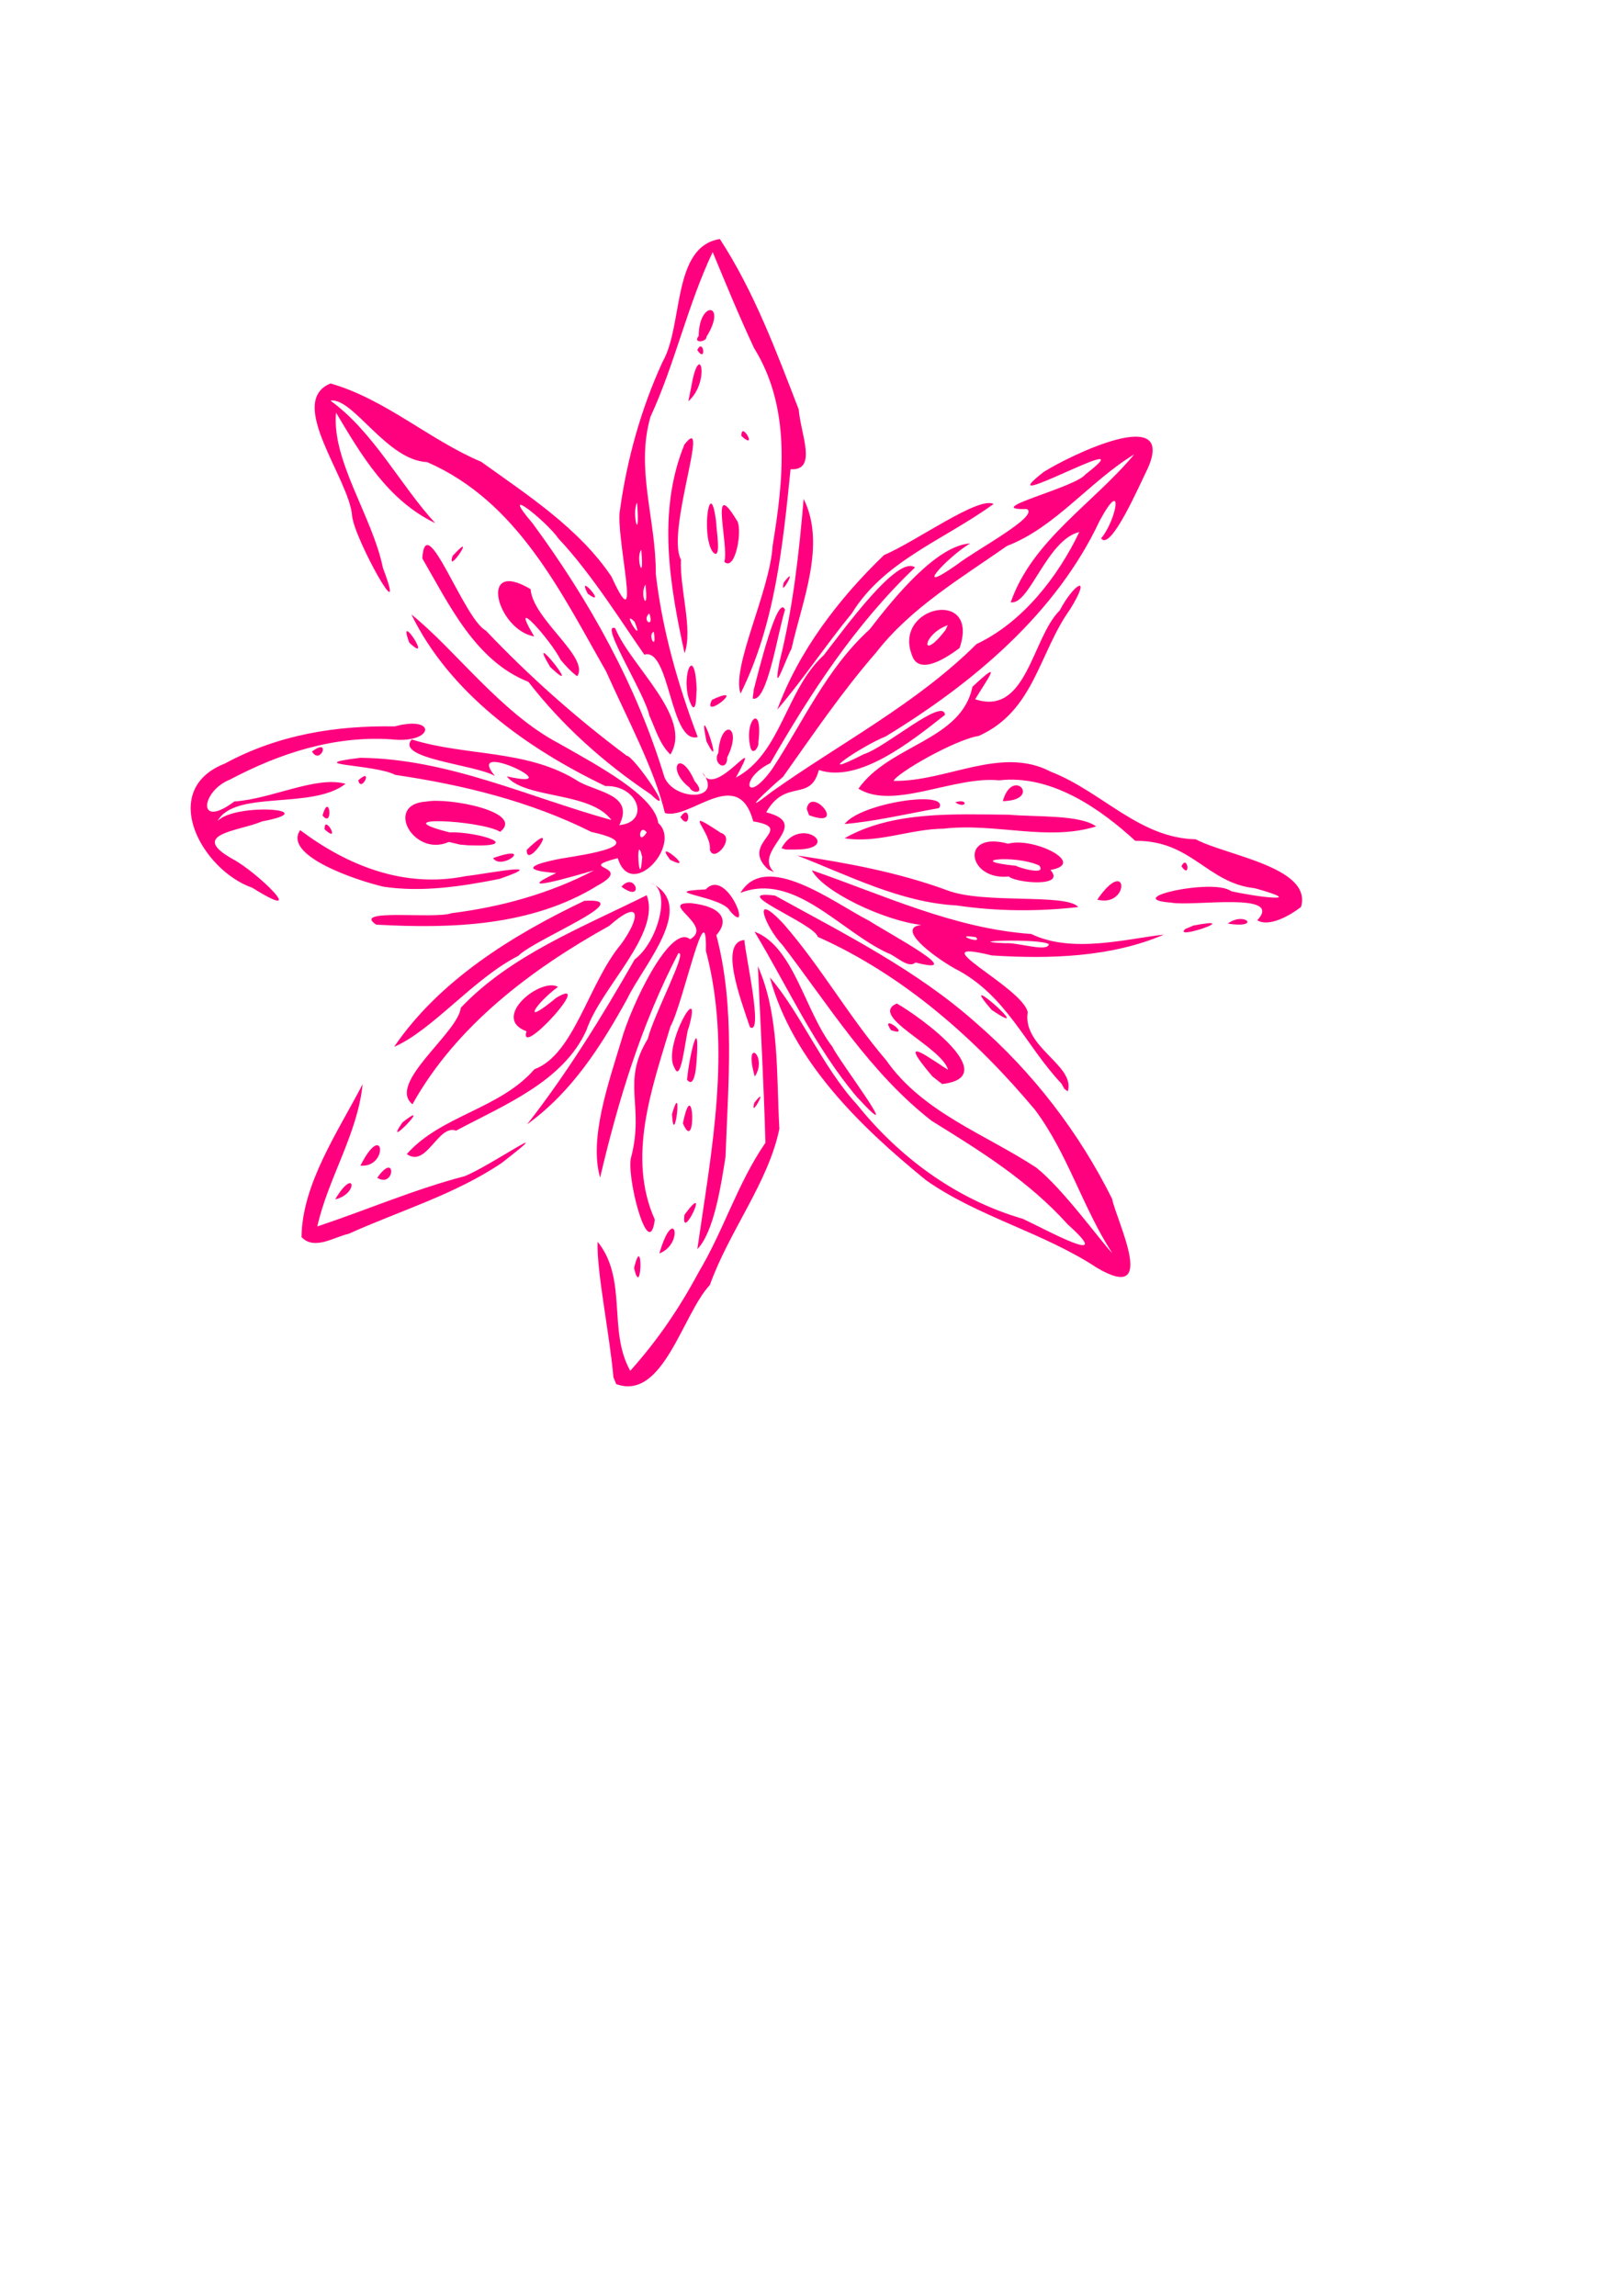<?xml version="1.0"?><svg width="744.094" height="1052.362" xmlns="http://www.w3.org/2000/svg">

 <g>
  <title>Layer 1</title>
  <g id="layer1">
   <path fill="#ff007f" id="path1933" d="m281.243,631.356c-1.7,-19.473 -7.79,-48.797 -7.265,-62.167c13.898,17.197 4.573,40.694 14.974,59.161c12.639,-14.078 22.77,-29.127 31.467,-45.383c11.443,-19.155 17.719,-40.577 30.498,-59.122c-0.729,-26.99 -2.26,-54.12 -3.453,-80.954c10.01,22.637 8.428,49.831 9.859,74.535c-5.113,24.762 -23.074,46.895 -31.863,71.59c-12.542,13.283 -21.397,53.298 -42.959,45.421l-1.258,-3.08l0,0zm9.467,-50.124c4.238,-17.696 3.515,15.516 0,0l0,0zm212.046,-0.194c-24.509,-16.119 -54.349,-23.266 -78.158,-40.012c-30.558,-24.86 -61.253,-54.789 -71.636,-92.991c13.776,15.764 24.069,41.007 39.877,58.181c19.39,24.201 45.46,43.563 76.059,52.465c9.665,4.4 43.686,23.264 20.65,2.594c-17.977,-19.961 -39.816,-33.53 -62.394,-47.482c-28.4,-22.082 -47.038,-52.799 -68.497,-80.698c-7.485,-7.694 -14.953,-26.212 0.642,-9.53c17.179,19.733 29.946,42.532 46.992,62.445c16.787,24.004 45.552,33.902 68.822,49.217c12.34,9.823 29.408,33.595 34.829,39.219c-13.653,-21.066 -20.369,-45.562 -35.386,-65.667c-27.091,-32.398 -60.234,-61.785 -99.669,-79.354c-1.251,-5.919 -42.513,-21.772 -19.556,-18.898c31.862,17.573 64.888,34.093 92.147,58.36c25.986,22.465 47.363,50.411 62.392,80.653c2.106,10.427 21.461,48.492 -7.115,31.498zm-200.464,-6.472c6.775,-23.216 11.636,-4.53 0,0zm17.412,-1.989c6.462,-45.147 15.865,-91.657 3.929,-136.727c0.56,-28.775 -10.491,24.452 -16.26,34.676c-8.514,28.347 -19.978,59.92 -7.153,88.556c-2.794,20.643 -13.646,-21.27 -10.734,-29.131c5.927,-23.54 -4.706,-33.755 7.515,-53.793c2.818,-11.346 18.696,-40.884 13.953,-39.125c-16.883,32.423 -27.571,67.543 -35.825,102.764c-5.126,-17.744 3.741,-43.027 9.622,-62.493c4.466,-16.292 22.646,-54.28 31.643,-46.752c11.153,-6.329 -14.785,-16.896 0.375,-16.566c14.749,1.627 17.561,8.04 11.649,14.691c8.734,33.071 5.396,67.869 4.208,101.636c-2.129,13.507 -5.395,34.633 -12.924,42.264zm-181.472,-5.516c0.269,-24.342 16.713,-48.321 28.024,-70.081c-2.304,22.807 -15.945,43.37 -20.783,65.209c22.151,-7.368 44.482,-17.019 67.473,-23.017c11.506,-4.456 45.388,-28.11 17.119,-6.127c-21.43,14.472 -46.709,21.916 -70.256,32.527c-6.619,1.388 -15.632,7.754 -21.577,1.489zm175.585,-10.248c12.696,-17.231 -1.845,13.836 0,0zm-160.163,-7.034c9.136,-15.41 10.896,-2.519 0,0zm19.304,-9.906c8.821,-12.603 8.241,5.032 0,-0l0,0zm-7.721,-5.551c10.858,-21.576 13.114,1.055 0,0zm21.269,-5.313c15.662,-17.745 42.588,-20.585 58.513,-38.887c18.263,-6.746 24.742,-39.392 39.663,-57.249c8.661,-11.785 9.933,-21.939 -5.432,-8.435c-35.947,19.972 -70.243,45.996 -90.147,81.74c-11.846,-9.551 20.903,-32.642 22.165,-44.247c22.892,-24.167 55.774,-36.877 85.22,-51.585c6.698,17.822 -21.035,42.228 -27.625,61.879c-10.599,23.508 -37.573,34.205 -59.756,46.039c-8.365,-3.014 -13.495,17.245 -22.603,10.745zm-1.972,-14.547c15.315,-11.967 -10.051,14.403 0,0zm128.55,0.462c4.961,-24.278 6.403,15.105 0,0l0,0zm-71.416,0.47c18.616,-23.895 34.377,-49.46 49.296,-75.597c10.845,-8.145 16.994,-32.103 7.469,-35.055c21.614,10.317 -3.575,37.723 -10.9,53.151c-11.998,21.63 -25.134,42.467 -45.866,57.501zm66.417,-4.695c5.142,-17.628 0.918,17.126 0,0zm84.825,-7.802c-19.463,-22.971 -31.821,-50.669 -47.012,-75.849c18.063,6.754 23.101,36.629 35.767,52.812c1.935,4.977 35.287,49.007 11.245,23.037zm-47.059,2.557c7.294,-9.345 -2.446,8.583 0,0zm140.847,-8.672c-16.627,-17.577 -25.294,-40.782 -48.985,-52.829c-9.948,-5.617 -27.194,-18.655 -15.317,-19.964c-17.244,-2.06 -45.026,-15.204 -50.208,-25.081c32.937,11.37 65.083,26.708 100.608,29.217c18.875,9.14 44.059,2.102 60.811,0.288c-24.251,10.423 -52.525,11.227 -78.871,9.551c-34.728,-8.461 13.739,14.23 16.442,25.955c-2.594,16.234 21.941,24.343 18.371,36.352l-1.582,-1.162l-1.269,-2.328l0,0zm-5.845,-64.016c-4.453,-2.728 -41.721,-1.346 -19.981,-0.408c5.04,-0.565 19.639,4.309 19.981,0.408zm-33.42,-3.161c-11.777,-1.871 3.543,3.64 0,0zm-19.986,63.772c-18.34,-21.602 1.098,-6.57 7.209,-3.027c-3.003,-10.604 -36.81,-24.649 -23.482,-30.357c10.923,6.222 48.829,33.72 20.737,36.904l-4.464,-3.52l0,0zm-112.479,1.561c1.146,-11.717 5.929,-30.948 4.419,-8.891c-0.124,1.698 -0.749,13.435 -4.419,8.891zm31.08,-1.452c-5.421,-18.975 6.165,-9.351 0,0zm-36.793,-3.992c-6.03,-9.474 13.334,-42.799 6.489,-18.314c-1.195,1.172 -3.295,26.484 -6.489,18.314zm-128.576,-9.63c20.7,-30.384 53.912,-51.04 87.221,-66.936c25.536,-1.519 -22.753,17.507 -30.242,25.198c-20.555,10.446 -39.417,34.16 -56.98,41.739l0,-0zm60.702,-7.135c-16.598,-6.138 6.468,-24.871 14.439,-20.362c-10.418,7.726 -17.424,18.835 -0.801,4.991c18.386,-10.895 -17.562,28.682 -13.638,15.37zm102.457,-1.854c-4.512,-13.384 -14.144,-38.959 -2.574,-40.007c0.571,7.638 8.84,43.861 2.574,40.007zm64.624,1.327c-5.691,-8.572 10.349,3.562 0,0zm46.208,-9.245c-18.154,-20.948 22.288,14.982 0,0zm-47.556,-26.032c-21.741,-9.916 -42.915,-37.321 -67.647,-27.637c11.686,-19.602 42.928,4.648 59.03,12.796c9.527,6.144 46.115,25.562 21.197,19.109c-3.211,3.083 -9.236,-3.264 -12.581,-4.267zm140.051,-12.674c23.879,-4.577 -10.026,7.164 -3.722,1.572c1.241,-0.524 2.481,-1.048 3.722,-1.572zm-374.691,-0.408c-11.666,-7.646 27.043,-2.366 34.576,-5.267c22.644,-2.796 45.233,-9.076 65.321,-19.625c-8.781,2.548 -39.151,11.455 -17.373,1.238c-16.525,-1.283 -11.793,-3.899 1.982,-6.583c12.668,-2.06 41.565,-6.238 14.168,-12.246c-28.086,-14.065 -58.89,-21.601 -89.966,-26.164c-9.448,-4.986 -43.952,-4.398 -16.035,-7.821c40.284,0.395 77.224,18.039 115.171,28.521c-9.756,-13.186 -39.629,-9.555 -47.99,-20.025c30.786,6.916 -20.063,-17.676 -5.43,-0.184c-9.278,-5.311 -45.788,-7.842 -38.149,-16.731c25.075,7.897 53.36,4.352 76.706,19.395c9.324,5.023 25.348,6.147 18.461,19.875c14.316,-1.347 8.914,-18.366 -6.377,-17.909c-36.206,-17.365 -71.37,-42.663 -88.936,-78.672c20.328,16.377 40.958,45.097 67.627,59.127c18.212,10.331 43.992,24.08 45.562,36.508c11.096,9.945 -12.524,35.928 -18.562,16.083c-20.392,5.238 8.269,3.037 -9.234,12.551c-30.122,18.649 -66.876,19.852 -101.52,17.929zm121.96,-30.983c-3.254,-13.221 -1.318,17.541 0,0zm2.066,-11.268c-3.656,-4.803 -4.46,6.843 0,0zm266.391,41.784c7.697,-5.804 15.69,2.406 0,0zm-228.253,-5.807c-3.244,-6.856 -34.746,-8.756 -11.091,-9.87c9.707,-10.477 21.926,22.532 11.091,9.87zm241.766,4.279c12.45,-13.34 -29.576,-6.176 -39.584,-8.102c-23.506,-1.796 19.615,-11.323 27.594,-5.243c11.032,2.539 36.422,5.785 10.886,-1.346c-21.935,-2.326 -28.834,-21.963 -54.83,-21.732c-15.388,-14.118 -38.054,-30.542 -62.431,-27.723c-20.687,-2.083 -48.473,13.781 -64.481,3.819c14.3,-20.274 47.239,-21.985 52.255,-46.685c14.359,-13.486 7.339,-4.277 1.267,5.693c23.686,7.927 26.026,-28.18 38.741,-40.685c6.752,-12.733 14.949,-17.057 4.87,-0.683c-14.482,20.182 -16.454,46.723 -41.928,58.166c-11.067,1.735 -37.912,17.25 -39.064,20.621c24.311,0.463 49.226,-16.211 72.068,-4.198c23.584,9.181 40.442,30.414 66.464,30.975c13.766,7.445 53.6,12.709 48.243,31.032c-4.697,3.621 -14.398,9.428 -20.071,6.091zm-137.729,-6.797c-25.846,-1.342 -49.785,-13.838 -73.229,-22.915c23.269,3.455 46.513,7.817 68.548,15.872c16.662,6.614 54.886,1.341 60.356,7.776c-18.382,2.109 -37.373,1.993 -55.676,-0.733zm-323.013,-8.112c-23.172,-8.099 -43.358,-44.818 -12.611,-56.914c24.613,-13.344 51.117,-17.497 77.933,-17.052c19.637,-5.291 18.016,8.171 -1.736,5.914c-26.341,-1.679 -51.053,6.442 -73.833,18.459c-13.211,5.273 -15.421,23.087 2.044,10.035c16.9,-1.076 37.578,-11.92 50.963,-8.081c-15.521,12.068 -50.643,2.574 -58.722,17.081c8.235,-8.64 49.64,-5.334 20.562,0.113c-10.719,4.561 -34.25,5.7 -13.493,17.345c10.915,5.734 36.033,30.032 8.892,13.101l0,0zm387.388,5.461c14.273,-20.796 15.138,3.784 0,0zm-327.198,-5.938c-12.296,-2.831 -46.38,-14.267 -38.215,-25.928c21.341,16.045 47.466,26.812 75.877,21.072c9.632,-1.034 39.691,-7.131 15.512,1.268c-17.321,3.459 -35.542,6.227 -53.174,3.588zm109.066,0.013c6.357,-7.524 10.845,7.953 0,0zm177.594,-4.695c-18.967,1.997 -22.687,-21.173 -0.322,-15.023c11.457,-3.265 36.496,9.084 19.39,12.025c7.433,8.176 -15.998,5.9 -19.068,2.998zm13.927,-5.042c-11.265,-5.165 -35.038,-2.34 -10.667,0.133c1.098,0.802 14.312,4.705 10.667,-0.133zm-124.232,1.821c-13.782,-12.435 13.422,-18.657 -6.865,-22.043c-6.969,-26.046 -28.991,-0.402 -40.506,-3.835c-4.743,-19.989 -17.467,-43.596 -26.961,-64.913c-20.724,-36.271 -40.49,-77.843 -82.023,-95.925c-18.658,-0.855 -34.007,-29.8 -44.376,-28.21c19.8,14.317 32.101,38.848 48.064,56.166c-21.734,-10.437 -33.801,-31.041 -45.479,-50.639c-2.074,22.027 16.705,47.585 21.508,71.218c11.859,31.284 -13.07,-13.209 -14.136,-23.855c-1.219,-17.048 -30.389,-52.384 -9.89,-60.749c25.329,7.312 45.025,25.698 69.052,35.903c21.511,15.414 45.032,30.675 59.751,52.657c14.731,32.151 1.636,-19.026 3.89,-30.575c3.203,-23.127 9.644,-46.436 19.544,-67.924c9.631,-16.869 4.198,-52.724 26.25,-56.266c15.679,24.055 25.869,51.481 36.155,78.119c0.87,11.277 8.783,28.185 -3.738,27.404c-3.543,34.804 -7.058,70.93 -22.941,102.864c-4.24,-12.377 13.425,-46.776 14.7,-67.704c4.978,-30.319 8.661,-63.055 -8.514,-90.725c-6.765,-14.476 -12.853,-29.23 -18.945,-43.976c-11.562,24.343 -17.221,51.037 -28.562,75.588c-6.88,24.107 2.642,47.168 2.468,71.901c2.963,25.675 10.067,50.606 19.235,74.811c-12.714,3.473 -12.734,-41.248 -24.477,-37.763c-8.582,-12.107 -24.105,-37.102 -39.412,-53.247c-5.035,-7.511 -28.312,-26.274 -11.836,-6.958c26.161,35.549 47.738,74.377 60.446,116.327c4.578,11.165 27.414,11.088 17.431,-2.164c5.433,13.621 28.976,-22.466 15.336,2.388c20.831,-11.07 22.829,-40.201 40.31,-56.134c9.471,-12.154 33.936,-46.095 41.807,-40.175c-27.387,26.059 -47.816,57.521 -66.335,89.7c-14.234,6.924 -11.435,19.691 0.739,2.848c14.399,-21.817 24.928,-46.106 44.842,-64.215c11.332,-14.76 30.592,-38.35 46.035,-39.357c-10.131,5.96 -27.687,24.859 -6.102,9.756c8.319,-6.568 38.016,-22.228 32.1,-25.52c-21.82,0.582 22.339,-9.798 26.955,-15.95c29.846,-23.035 -47.082,20.601 -19.182,-1.075c12.194,-7.68 60.731,-31.138 47.708,-1.709c-4.109,8.346 -17.077,38.308 -21.426,32.168c7.189,-8.576 10.587,-28.799 -0.632,-8.139c-19.847,42.414 -57.959,74.47 -98.114,98.931c-11.71,4.727 -34.809,20.744 -9.943,8.1c9.926,-3.093 36.375,-26.267 37.11,-17.989c-15.644,12.325 -39.499,31.449 -57.837,25.285c-3.897,15.058 -15.211,3.593 -24.141,19.396c21.921,5.577 -6.806,17.36 3.588,27.43l-2.652,-1.225l0,0zm1.36,-35.448c31.415,-22.342 66.628,-40.472 94.124,-67.879c21.12,-9.924 37.327,-30.862 47.145,-51.363c-14.995,3.651 -22.84,33.686 -31.458,32.211c9.887,-28.482 37.88,-45.26 56.631,-67.815c-20.583,12.54 -36.162,33.482 -58.353,42.003c-20.902,14.653 -44.014,28.263 -60.015,48.871c-15.671,17.988 -29.048,37.781 -42.709,57.024c-6.273,5.179 -21.137,19.288 -5.366,6.947zm64.495,-62.869c-8.66,-22.589 31.417,-30.871 21.856,-3.187c-4.752,3.561 -18.606,13.373 -21.856,3.187zm16.431,-13.668c-11.937,4.383 -12.587,17.299 -1.022,2.235l1.022,-2.235l0,0zm-134.785,3c-3.17,1.546 1.709,9.618 0,0zm-8.764,-4.554c-6.745,-6.643 4.88,11.98 0,0zm6.722,-3.858c-3.833,3.444 2.609,7.174 0,0zm-1.77,-13.206c-2.901,4.81 1.72,14.095 0,0zm-1.894,-15.94c-2.8,3.546 1.554,16.732 0,0zm-1.91,-21.596c-2.7,4.465 1.505,20.351 0,0l0,0zm249.565,166.666c2.882,-5.931 4.347,6.441 0,0zm-234.402,-2.951c-8.607,-11.248 12.979,6.468 0,0zm-81.213,-0.805c19.519,-6.845 3.964,6.105 0,0zm15.443,-3.756c16.884,-16.334 -0.368,10.116 0,0zm83.971,0c0.88,-8.518 -13.976,-20.372 5.022,-7.796c6.981,2.101 -3.179,14.092 -5.022,7.796zm32.816,-0.753c8.519,-15.758 28.569,0.514 6.568,0.585l-4.598,0.001l-1.97,-0.586l0,0zm-152.499,-2.888c-16.055,7.253 -29.963,-17.422 -10.252,-18.5c9.718,-1.947 45.283,4.626 33.802,13.856c-9.01,-5.384 -54.222,-7.591 -23.332,0.24c13.993,-0.336 34.988,6.91 8.675,5.948l-3.741,-0.318l-5.153,-1.226l0,0zm181.455,-1.7c22.041,-12.545 50.091,-10.976 75.206,-10.78c12.466,1.105 32.663,-0.074 40.103,5.365c-22.236,6.964 -46.178,-1.748 -70.075,1.047c-15.108,0.116 -30.467,6.909 -45.234,4.368zm-238.401,-4.047c-0.351,-7.541 7.85,7.036 0,0zm238.401,-2.46c7.26,-9.724 48.528,-15.805 43.275,-7.294c-14.31,2.515 -28.988,6.054 -43.275,7.294zm-239.366,-3.891c3.221,-11.487 5.126,6.142 0,0zm164.081,0.717c4.802,-7.296 4.802,7.296 0,0zm57.911,-3.756c1.912,-10.959 19.125,9.555 1.072,2.902l-1.072,-2.902l0,0zm68.086,-3.013c6.303,-2.07 5.169,3.487 0,0zm21.801,-0.547c4.537,-16.126 18.284,-0.346 0,0zm-161.417,-3.138c-21.379,-14.328 -40.583,-31.488 -56.076,-51.556c-24.333,-9.531 -36.474,-35.62 -48.633,-56.581c1.448,-23.425 18.908,27.713 29.112,33.083c19.787,20.836 41.411,40.084 64.609,57.39c3.109,-0.155 23.873,30.152 10.987,17.664zm17.866,-3.068c-10.939,-8.2 -4.651,-18.76 2.307,-2.911c5.571,6.286 -1.475,5.531 -2.307,2.911zm-151.92,-3.38c7.29,-6.428 1.217,6.207 0,0zm165.047,-12.479c1.012,-16.318 11.438,-12.67 4.098,1.954c-0.049,7.163 -6.991,2.834 -4.098,-1.954zm-186.281,-0.667c8.941,-6.776 3.906,6.518 0,0zm154.68,-16.433c-2.066,-10.147 -23.245,-43.187 -15.656,-40.091c7.233,17.624 35.777,40.996 25.278,57.88c-4.977,-4.745 -6.824,-11.773 -9.622,-17.789zm26.204,11.844c-4.954,-23.401 9.002,17.769 0,0zm20.269,3.211c-3.525,-13.045 5.868,-21.786 3.482,-2.718c0.487,1.026 -1.982,6.082 -3.482,2.718zm-26.871,-19.279c-6.424,-11.142 1.193,-31.507 2.088,-7.617c-0.325,1.337 0.137,9.794 -2.088,7.617zm39.024,1.463c9.781,-26.8 28.141,-50.868 48.94,-70.864c14.918,-6.359 43.185,-27.001 50.249,-23.438c-22.274,16.285 -50.193,25.944 -65.026,50.196c-11.85,14.364 -22.078,29.946 -34.163,44.106zm-29.917,-4.515c17.24,-8.051 -5.188,10.186 0,0l0,0zm19.158,-4.706c2.128,-8.195 11.057,-44.479 14.311,-36.57c-3.37,10.652 -8.165,42.889 -14.814,40.657l0.504,-4.087l0,0zm-93.341,-10.336c-12.191,-20.344 16.727,15.75 0,0zm4.815,-3.227c-4.677,-9.358 -24.432,-31.292 -12.154,-10.803c-16.941,-2.909 -25.971,-36.192 -1.647,-21.66c1.026,13.912 27.238,31.229 21.369,39.927c-2.913,-2.1 -5.27,-4.78 -7.568,-7.464zm100.358,0.663c6.161,-24.422 8.929,-49.76 11.02,-74.498c10.46,20.936 -0.716,46.888 -5.562,68.708c-2.859,5.147 -8.904,23.609 -5.458,5.79zm-43.567,-3.756c-6.856,-31.242 -12.594,-65.009 -0.093,-95.62c12.425,-16.096 -8.497,39.838 -1.572,52.684c-0.61,13.574 5.617,32.214 1.665,42.936zm-126.208,-4.848c-6.041,-16.11 11.607,10.968 0,0zm81.834,-22.382c-5.735,-11.004 9.796,6.978 0,0zm89.886,-5.245c7.294,-9.345 -2.446,8.583 0,0zm-27.274,-9.418c2.194,-7.51 -6.985,-39.965 5.665,-19.069c2.886,3.291 -0.439,23.85 -5.665,19.069zm-124.597,-2.707c12.175,-13.27 -3.175,9.84 0,0l0,0zm119.172,-1.968c-5.465,-8.126 -0.874,-36.686 1.768,-12.518c-0.199,1.306 2.687,17.73 -1.768,12.518zm13.272,-52.961c-0.351,-7.541 7.85,7.036 0,0zm-23.029,-22.535c3.886,-22.591 8.956,-2.422 -1.331,6.573c0.444,-2.191 0.887,-4.382 1.331,-6.573zm2.76,-16.901c2.882,-5.931 4.347,6.441 0,0zm0.658,-6.47c0.13,-16.491 13.27,-15.205 3.565,0.402c0.234,2.335 -6.509,3.266 -3.565,-0.402z"/>
  </g>
 </g>
</svg>